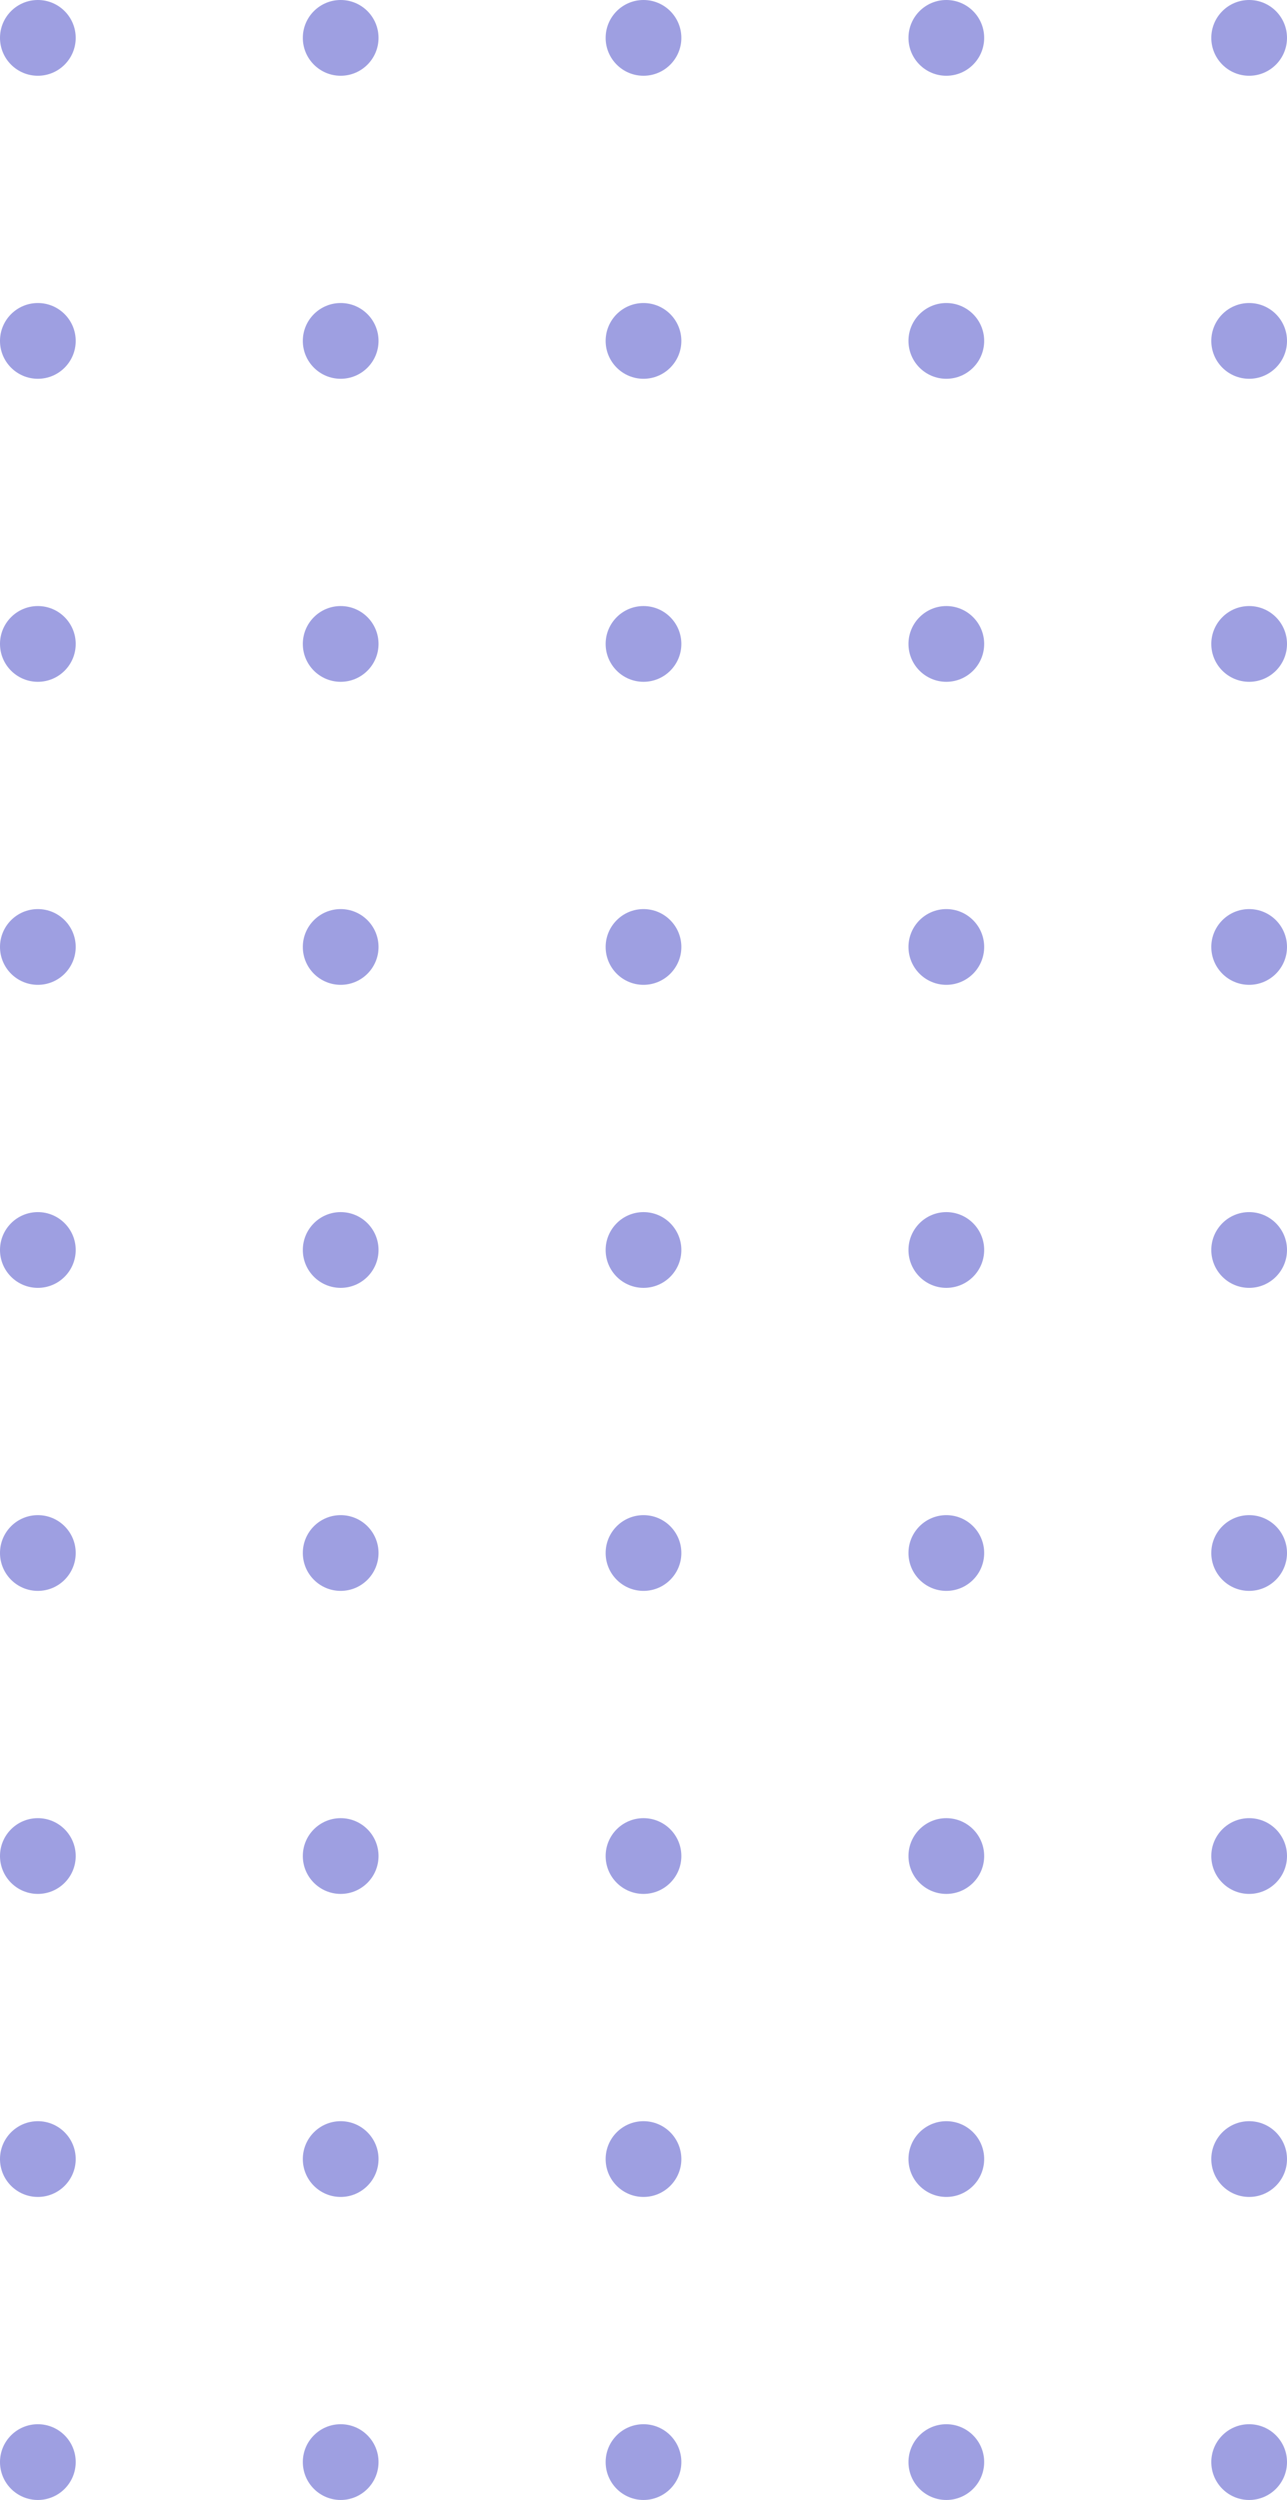 <svg width="85" height="165" viewBox="0 0 85 165" fill="none" xmlns="http://www.w3.org/2000/svg">
<circle cx="2.5" cy="2.5" r="2.5" fill="#9E9FE1"/>
<circle cx="22.5" cy="2.5" r="2.5" fill="#9E9FE1"/>
<circle cx="42.5" cy="2.5" r="2.5" fill="#9E9FE1"/>
<circle cx="62.5" cy="2.5" r="2.5" fill="#9E9FE1"/>
<circle cx="82.5" cy="2.5" r="2.5" fill="#9E9FE1"/>
<circle cx="2.5" cy="22.5" r="2.5" fill="#9E9FE1"/>
<circle cx="22.5" cy="22.5" r="2.5" fill="#9E9FE1"/>
<circle cx="42.5" cy="22.5" r="2.5" fill="#9E9FE1"/>
<circle cx="62.5" cy="22.5" r="2.5" fill="#9E9FE1"/>
<circle cx="82.5" cy="22.5" r="2.5" fill="#9E9FE1"/>
<circle cx="2.5" cy="42.5" r="2.5" fill="#9E9FE1"/>
<circle cx="22.5" cy="42.5" r="2.5" fill="#9E9FE1"/>
<circle cx="42.5" cy="42.5" r="2.5" fill="#9E9FE1"/>
<circle cx="62.5" cy="42.5" r="2.5" fill="#9E9FE1"/>
<circle cx="82.5" cy="42.5" r="2.5" fill="#9E9FE1"/>
<circle cx="2.5" cy="62.5" r="2.5" fill="#9E9FE1"/>
<circle cx="22.5" cy="62.5" r="2.5" fill="#9E9FE1"/>
<circle cx="42.5" cy="62.5" r="2.5" fill="#9E9FE1"/>
<circle cx="62.5" cy="62.5" r="2.5" fill="#9E9FE1"/>
<circle cx="82.5" cy="62.5" r="2.5" fill="#9E9FE1"/>
<circle cx="2.5" cy="82.5" r="2.5" fill="#9E9FE1"/>
<circle cx="22.5" cy="82.5" r="2.5" fill="#9E9FE1"/>
<circle cx="42.5" cy="82.5" r="2.5" fill="#9E9FE1"/>
<circle cx="62.5" cy="82.5" r="2.5" fill="#9E9FE1"/>
<circle cx="82.5" cy="82.5" r="2.5" fill="#9E9FE1"/>
<circle cx="2.5" cy="102.5" r="2.5" fill="#9E9FE1"/>
<circle cx="22.5" cy="102.5" r="2.5" fill="#9E9FE1"/>
<circle cx="42.5" cy="102.5" r="2.5" fill="#9E9FE1"/>
<circle cx="62.5" cy="102.5" r="2.5" fill="#9E9FE1"/>
<circle cx="82.5" cy="102.5" r="2.5" fill="#9E9FE1"/>
<circle cx="2.5" cy="122.5" r="2.5" fill="#9E9FE1"/>
<circle cx="22.5" cy="122.5" r="2.5" fill="#9E9FE1"/>
<circle cx="42.5" cy="122.5" r="2.5" fill="#9E9FE1"/>
<circle cx="62.5" cy="122.5" r="2.5" fill="#9E9FE1"/>
<circle cx="82.5" cy="122.5" r="2.5" fill="#9E9FE1"/>
<circle cx="2.5" cy="142.5" r="2.5" fill="#9E9FE1"/>
<circle cx="22.5" cy="142.5" r="2.5" fill="#9E9FE1"/>
<circle cx="42.5" cy="142.5" r="2.5" fill="#9E9FE1"/>
<circle cx="62.5" cy="142.5" r="2.5" fill="#9E9FE1"/>
<circle cx="82.5" cy="142.5" r="2.5" fill="#9E9FE1"/>
<circle cx="2.5" cy="162.5" r="2.5" fill="#9E9FE1"/>
<circle cx="22.5" cy="162.5" r="2.5" fill="#9E9FE1"/>
<circle cx="42.5" cy="162.5" r="2.5" fill="#9E9FE1"/>
<circle cx="62.5" cy="162.5" r="2.5" fill="#9E9FE1"/>
<circle cx="82.5" cy="162.5" r="2.5" fill="#9E9FE1"/>
</svg>
